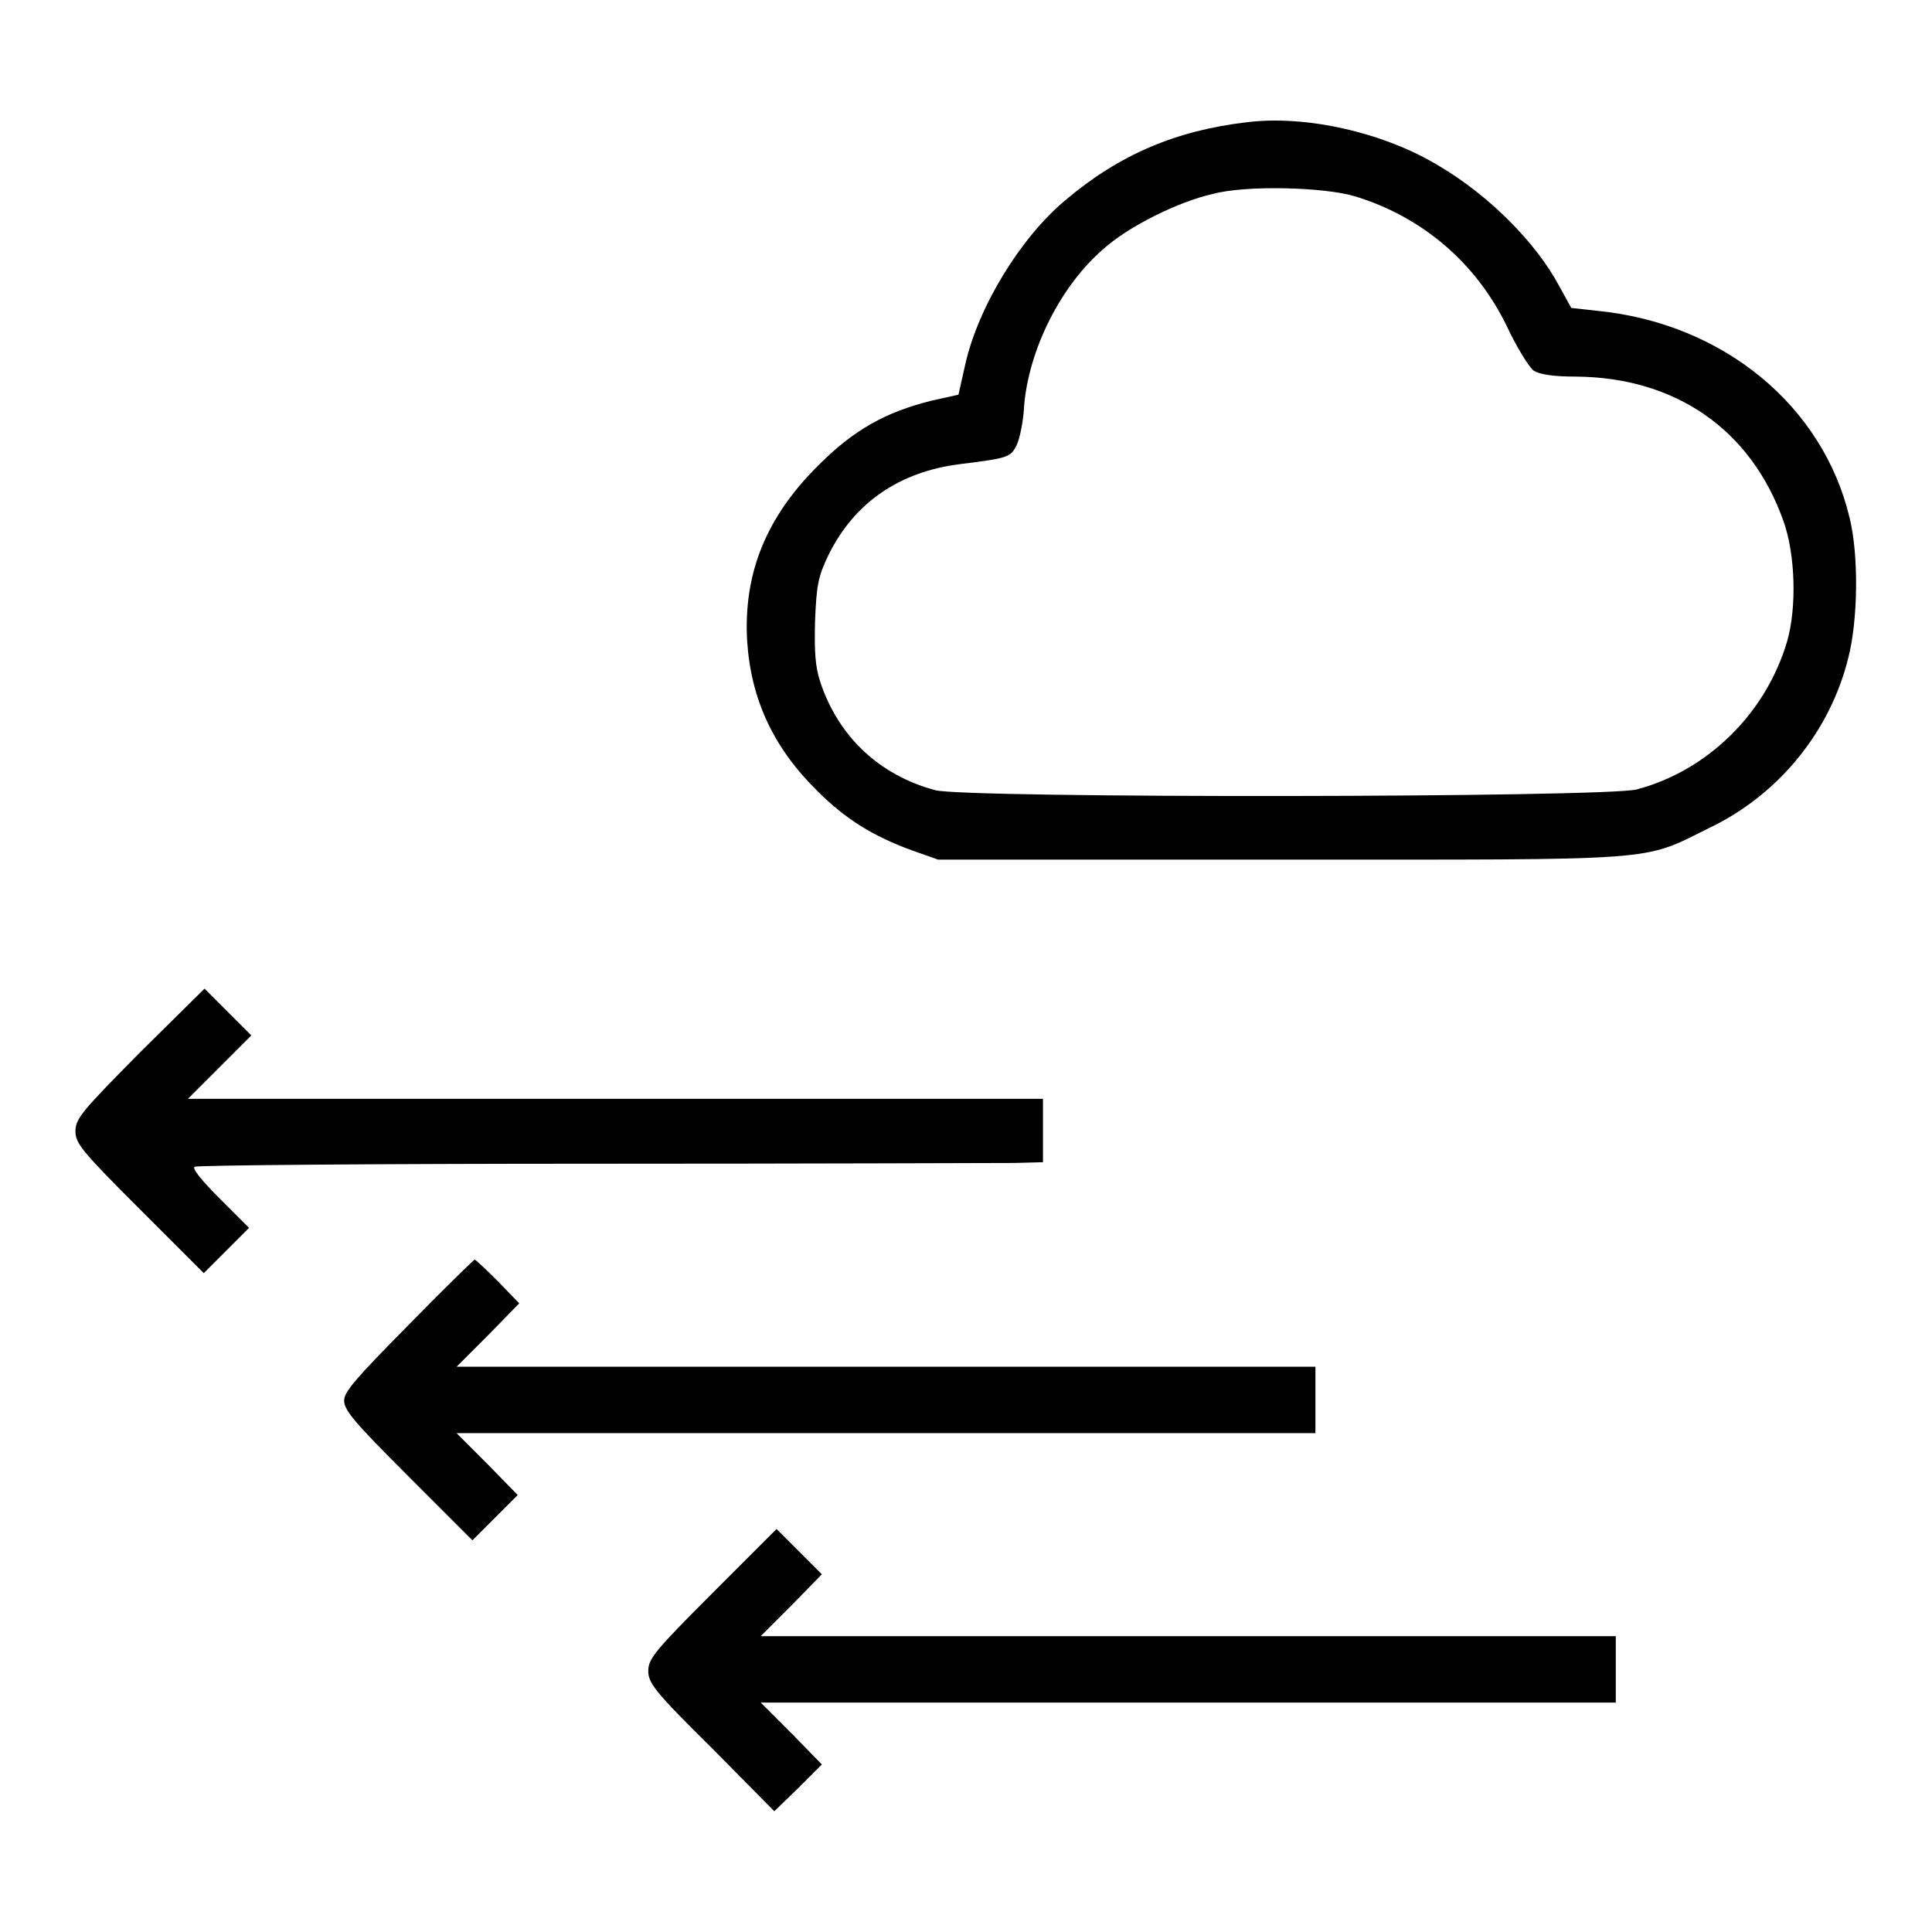 <?xml version="1.0" encoding="utf-8"?>
<!-- Svg Vector Icons : http://www.onlinewebfonts.com/icon -->
<!DOCTYPE svg PUBLIC "-//W3C//DTD SVG 1.1//EN" "http://www.w3.org/Graphics/SVG/1.1/DTD/svg11.dtd">
<svg version="1.1" xmlns="http://www.w3.org/2000/svg" xmlns:xlink="http://www.w3.org/1999/xlink" x="0px" y="0px" viewBox="0 0 256 256" enable-background="new 0 0 256 256" xml:space="preserve">
<g><g><g><path fill="#000000" d="M165.2,16.2c-9.4,1.1-16.9,4.3-24,10.3c-6,5-11.6,14.2-13.3,21.8l-0.9,4l-3.6,0.8c-6,1.5-10.2,3.8-14.9,8.5c-7,6.9-10,14.4-9.5,23.3c0.5,7.8,3.5,14.2,9.3,19.9c3.8,3.8,7.4,6,12.6,7.9l3.4,1.2h45.3c51.1,0,47.8,0.3,56.9-4.2c9.2-4.4,16-12.8,18.4-22.5c1.3-5,1.4-13.6,0.2-18.5c-3.5-14.9-16.7-25.8-33.3-27.5l-3.6-0.4l-1.6-2.9c-3.1-5.8-9.3-12-15.9-15.9C183.5,17.6,173.1,15.2,165.2,16.2z M179.5,26c8.9,2.7,16.1,8.8,20.2,17.3c1.3,2.8,2.9,5.3,3.5,5.8c0.8,0.5,2.5,0.8,5.6,0.8c13.2,0.1,23.2,7,27.5,19.1c1.6,4.4,1.8,11.5,0.5,16c-2.8,9.5-10.5,17.1-19.9,19.6c-4.2,1.1-89,1.2-93,0.1c-7.4-2-12.8-7.1-15.2-14.3c-0.7-2.1-0.8-4.1-0.7-8.2c0.2-4.7,0.4-5.8,1.8-8.7c3.4-6.9,9.4-11,17.4-12c6.4-0.8,6.7-0.9,7.5-2.5c0.4-0.8,0.9-3.1,1-5.2c0.6-7.4,4.8-15.9,10.5-20.8c3.3-3,10-6.3,14.5-7.3C165.1,24.5,175.5,24.8,179.5,26z"/><path fill="#000000" d="M18.5,139.5c-7.6,7.7-8.5,8.7-8.5,10.4c0,1.6,0.8,2.6,8.5,10.3l8.5,8.5l3-3l3-3l-3.9-3.9c-2.4-2.4-3.7-4-3.3-4.2c0.3-0.2,24-0.4,52.7-0.4c28.7,0,53.8-0.1,55.9-0.1l3.8-0.1v-4.2v-4.2H81.6H24.9l4.2-4.2l4.2-4.2l-3.1-3.1l-3.1-3.1L18.5,139.5z"/><path fill="#000000" d="M54.1,175.6c-7,7.1-8.5,8.8-8.5,10c0,1.3,1.5,3,8.5,10l8.5,8.5l3-3l3-3l-4-4.1l-4.1-4.1h56.9h56.9v-4.4v-4.4h-56.9H60.5l4.2-4.2l4.1-4.2l-2.8-2.9c-1.6-1.6-3-2.9-3.1-2.9S58.7,170.9,54.1,175.6z"/><path fill="#000000" d="M94.4,211.1c-7.6,7.6-8.5,8.7-8.5,10.3c0,1.6,0.8,2.7,8.4,10.2l8.3,8.4l3.2-3.1l3.1-3.1l-4-4.1l-4.1-4.1h56.7h56.6v-4.4v-4.4h-56.6h-56.7l4.1-4.1l4-4.1l-3-3l-3-3L94.4,211.1z"/></g></g></g>
</svg>